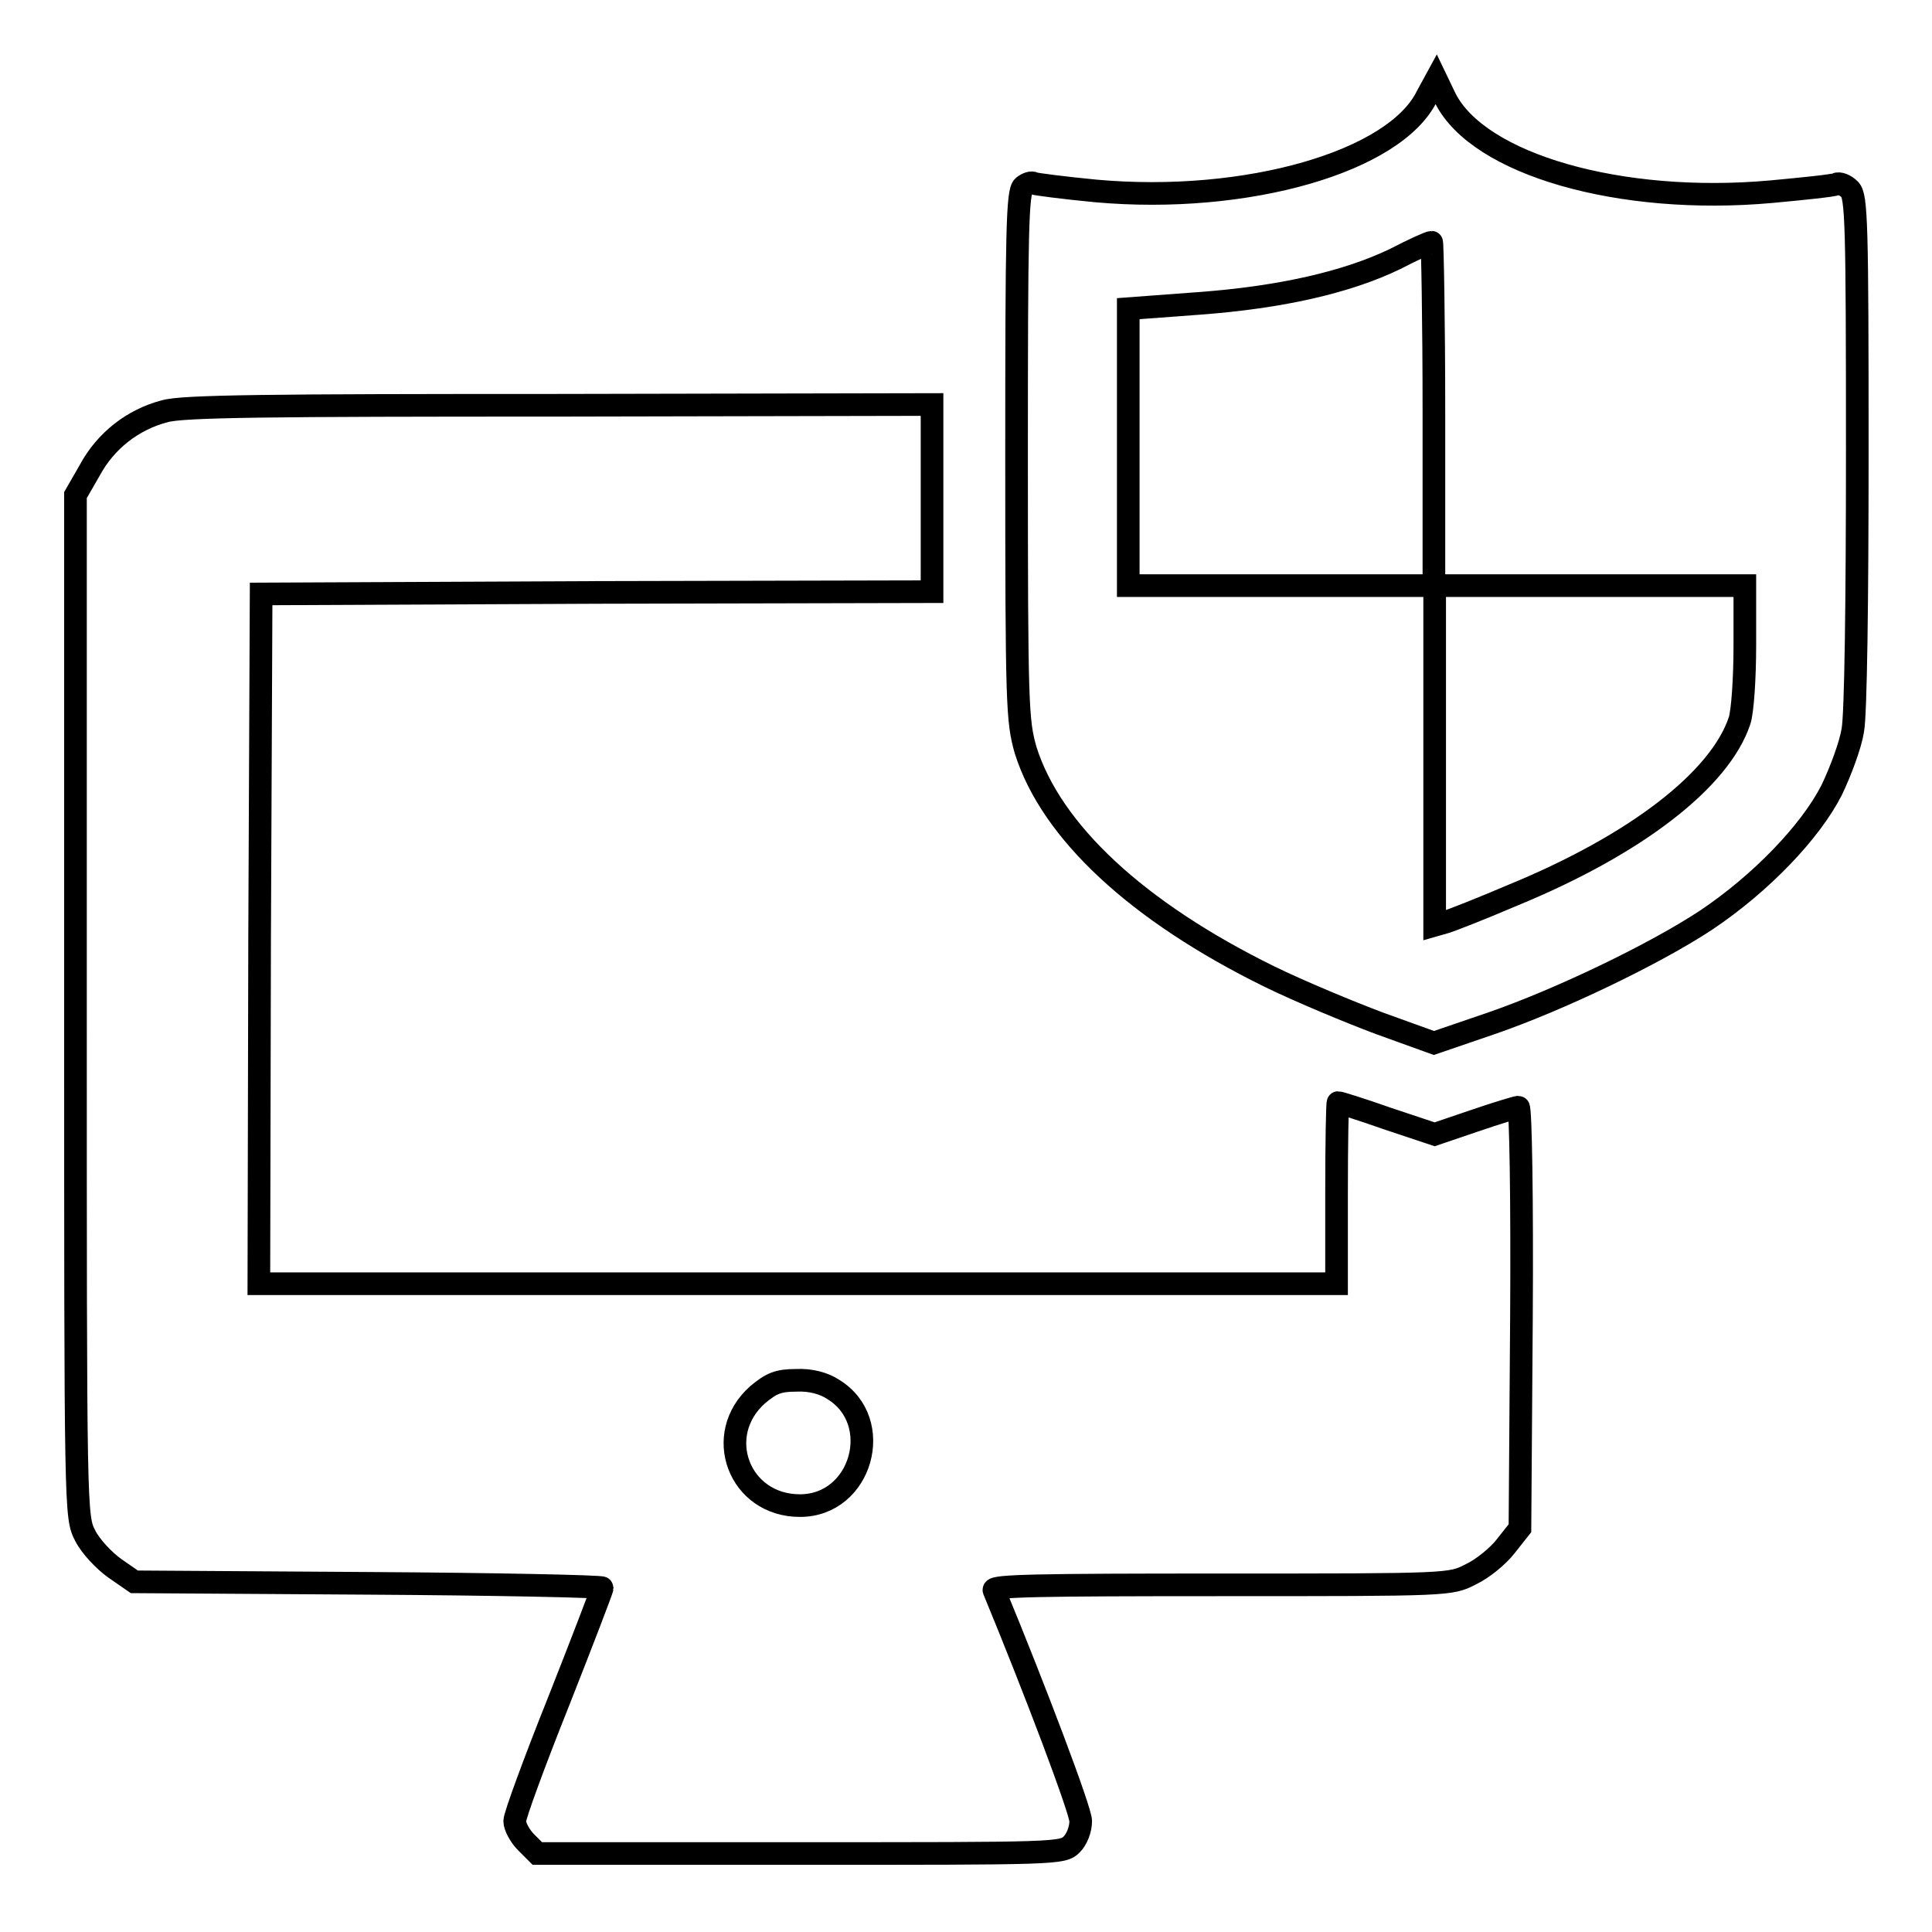 <?xml version="1.0" encoding="utf-8"?>
<!-- Svg Vector Icons : http://www.onlinewebfonts.com/icon -->
<!DOCTYPE svg PUBLIC "-//W3C//DTD SVG 1.1//EN" "http://www.w3.org/Graphics/SVG/1.1/DTD/svg11.dtd">
<svg version="1.1" xmlns="http://www.w3.org/2000/svg" xmlns:xlink="http://www.w3.org/1999/xlink" x="0px" y="0px" viewBox="0 0 256 256" enable-background="new 0 0 256 256" xml:space="preserve">
<g><g><g><path stroke-width="3" fill-opacity="0" stroke="#000000"  d="M189.1,12.7c-4.2,8.7-23.9,14.4-43.9,12.6c-4.2-0.4-8-0.9-8.2-1c-0.3-0.2-0.9,0-1.4,0.4c-0.8,0.7-0.9,5.8-0.9,35.7c0,33.3,0.1,35.1,1.2,39c3.4,10.8,14.8,21.4,32.3,30c4.1,2,10.6,4.7,14.6,6.2l7.2,2.6l7.6-2.6c9-3.1,21.7-9.2,28.5-13.7c7.3-4.9,13.8-11.7,16.6-17.2c1.2-2.5,2.5-6,2.8-7.9c0.4-2,0.6-17.2,0.6-37c0-30.3-0.1-33.8-1-34.7c-0.6-0.6-1.4-0.9-1.8-0.7c-0.4,0.2-4.3,0.6-8.6,1c-20,1.8-38.8-3.6-43.2-12.4l-1.2-2.5L189.1,12.7z M190,54.8v22.8h20.6h20.6v7.9c0,4.4-0.3,8.8-0.7,10c-2.6,7.8-13.7,16.4-30,23.1c-4.2,1.8-8.3,3.4-9,3.6l-1.4,0.4v-22.5V77.6h-20.3h-20.3V59.3V40.9l9.4-0.7c10.8-0.8,19.6-2.8,26-5.9c2.3-1.2,4.5-2.2,4.8-2.2C189.8,32.1,190,42.3,190,54.8z"/><path stroke-width="3" fill-opacity="0" stroke="#000000"  d="M21.8,54.5c-4.2,1.1-7.8,3.9-9.9,7.8L10,65.6v67.7c0,67.4,0,67.7,1.3,70.2c0.7,1.4,2.5,3.3,3.9,4.3l2.6,1.8l31,0.2c17,0.1,31,0.4,31,0.6c0,0.2-2.6,7-5.8,15.1c-3.2,8-5.8,15.1-5.8,15.8c0,0.7,0.7,2,1.5,2.8l1.5,1.5H106c34,0,34.8,0,36-1.2c0.7-0.7,1.2-2,1.2-3.1c0-1.4-6-17.3-11.5-30.6c-0.2-0.6,6-0.7,30.1-0.7c30.3,0,30.4,0,33.1-1.4c1.5-0.7,3.6-2.4,4.6-3.7l1.9-2.4l0.2-27.9c0.1-15.4-0.1-27.9-0.4-27.9c-0.2,0-2.9,0.8-5.8,1.8l-5.3,1.8l-6.3-2.1c-3.4-1.2-6.3-2.1-6.5-2.1c-0.1,0-0.2,5.4-0.2,12v12h-71.4H34.3l0.1-45.7l0.2-45.7l44.5-0.2l44.4-0.1V65.9V53.6l-49.4,0.1C35.8,53.7,24.1,53.8,21.8,54.5z M110.4,184.1c6.9,4.2,3.8,15.4-4.4,15.4c-8.1,0-11.6-9.4-5.6-14.7c1.8-1.5,2.7-1.9,5.1-1.9C107.4,182.8,109.2,183.3,110.4,184.1z"/></g></g></g>
</svg>